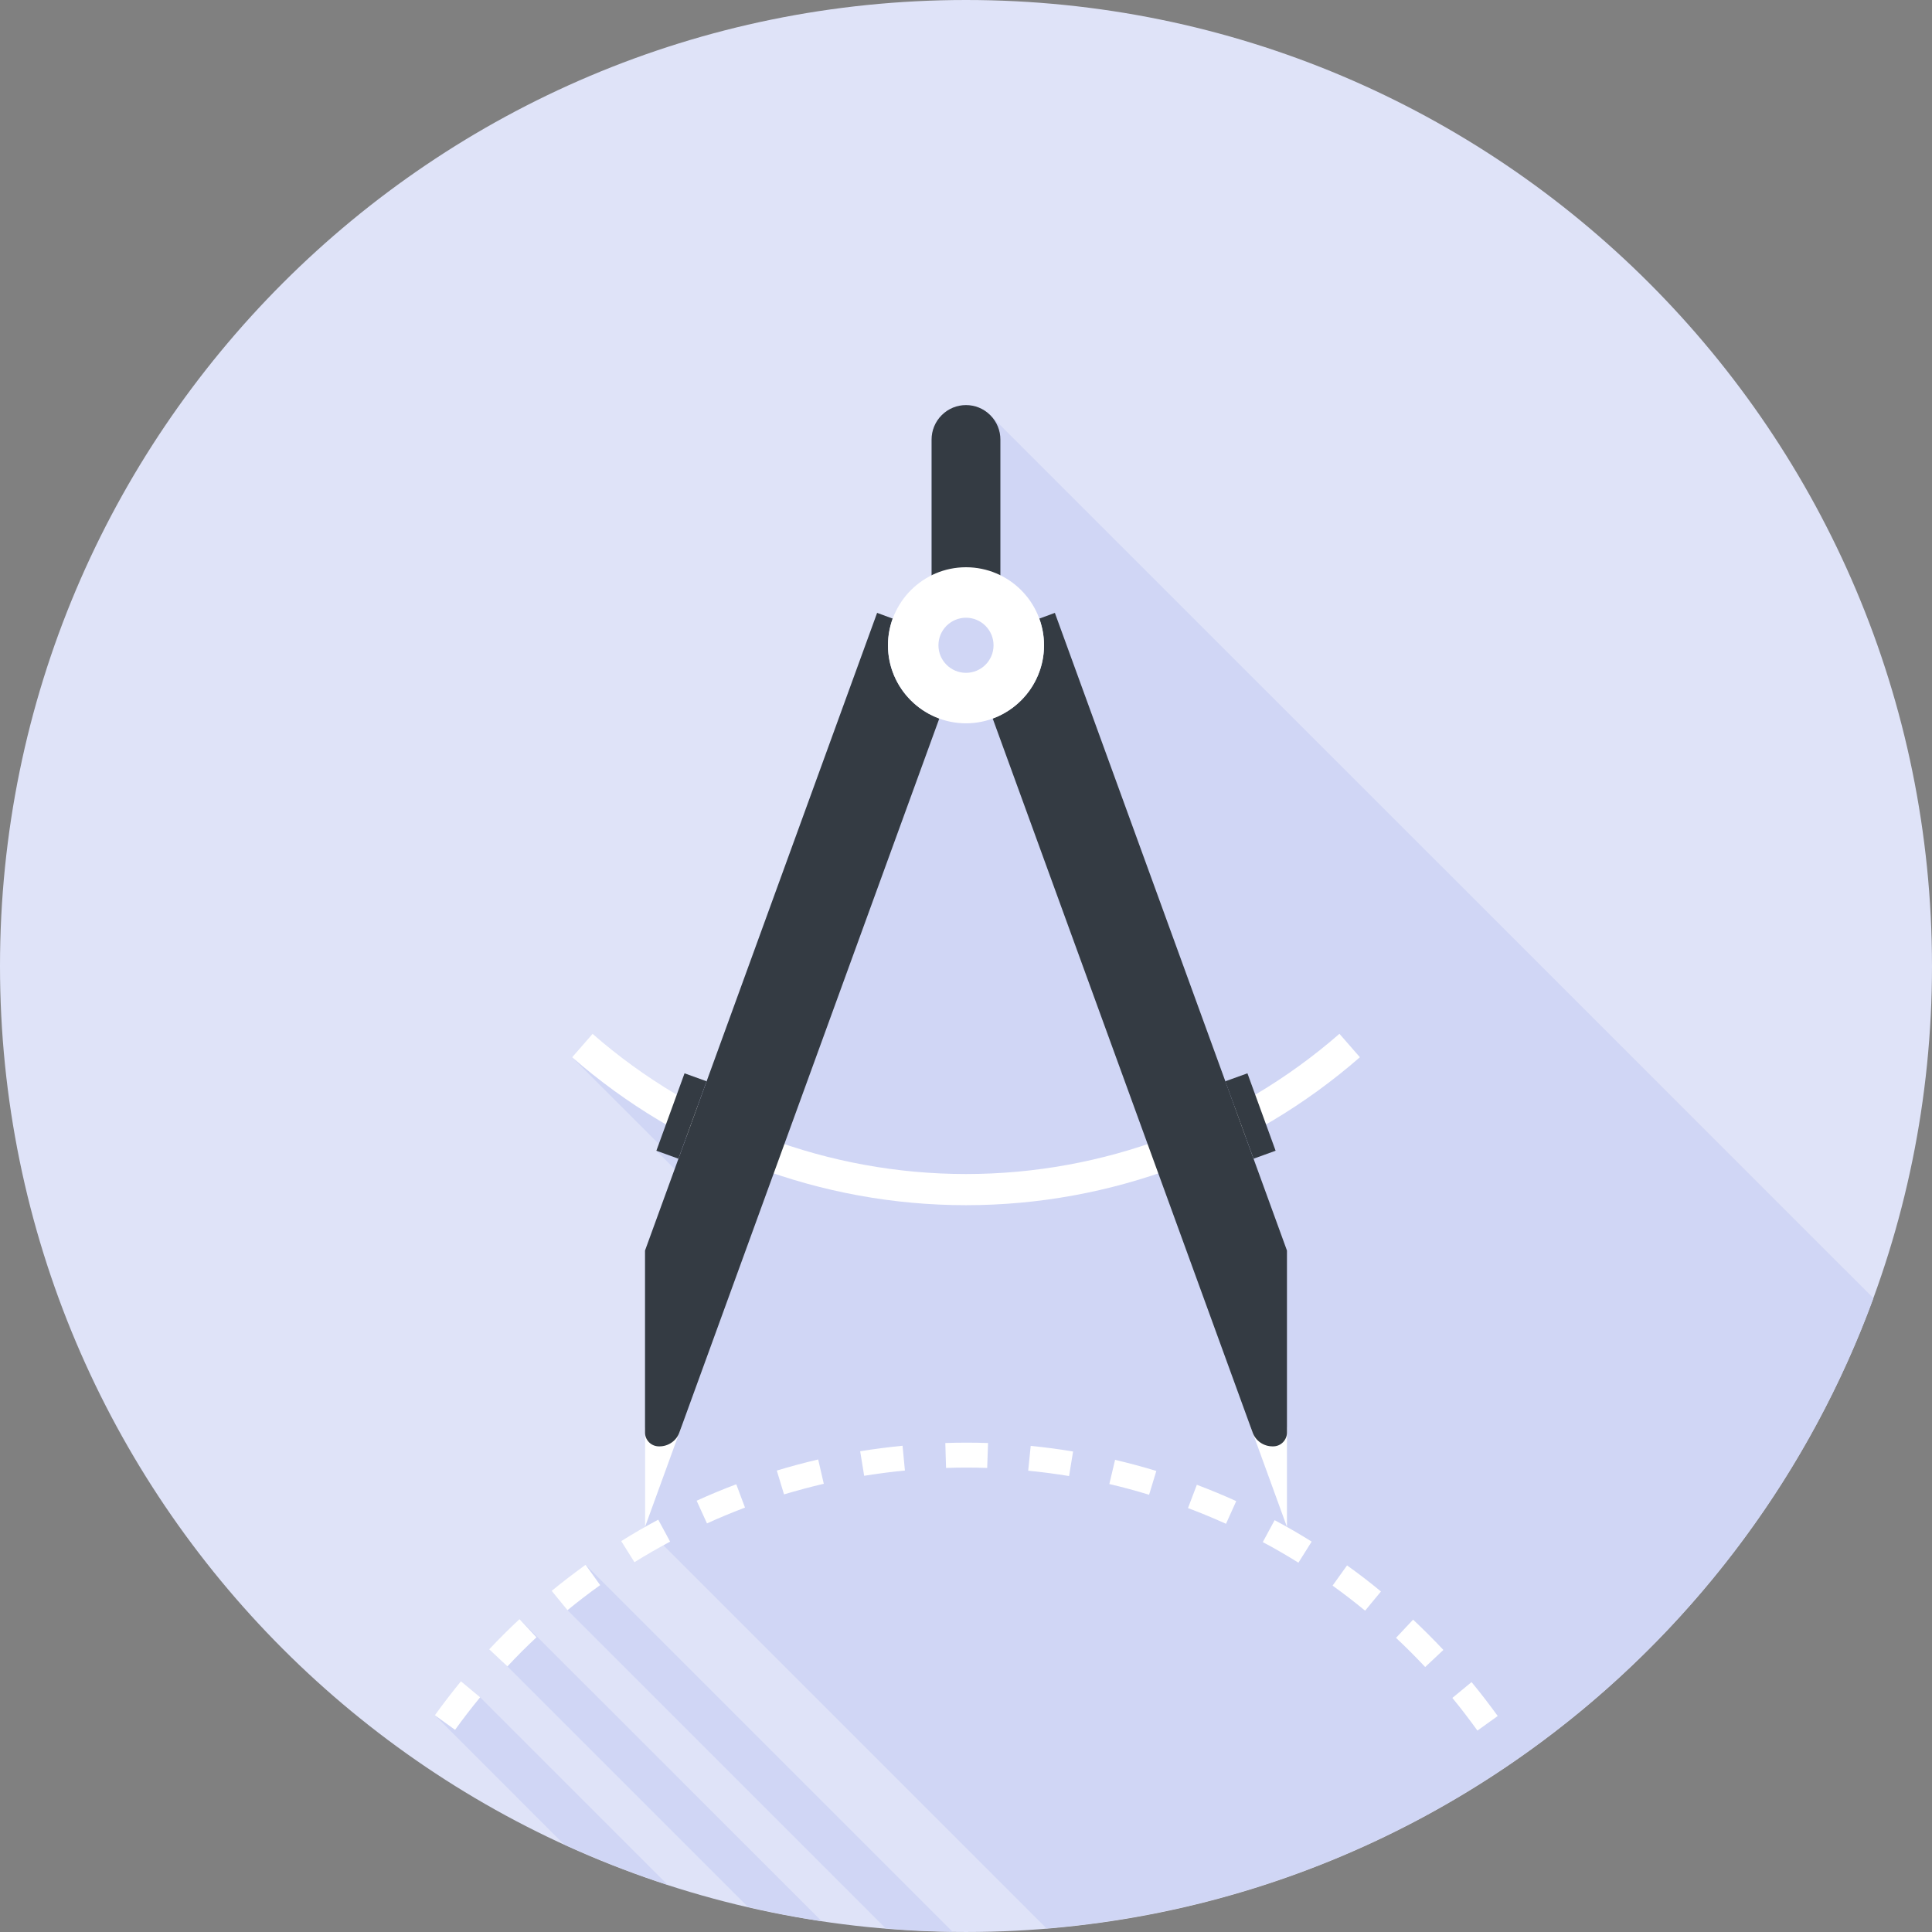 <?xml version="1.0" encoding="UTF-8" standalone="no"?> <svg xmlns:inkscape="http://www.inkscape.org/namespaces/inkscape" xmlns:sodipodi="http://sodipodi.sourceforge.net/DTD/sodipodi-0.dtd" xmlns="http://www.w3.org/2000/svg" xmlns:svg="http://www.w3.org/2000/svg" version="1.1" id="svg1" width="206.667" height="206.667" viewBox="0 0 206.667 206.667" sodipodi:docname="circle.svg" inkscape:version="1.3.2 (091e20e, 2023-11-25)"><rect x="0" y="0" width="206.667" height="206.667" fill="#808080" stroke="none"/><defs id="defs1"></defs><g id="g1" transform="translate(-1179,-1310)"><g id="group-R5"><path id="path739" d="m 1385.667,1413.333 c 0,57.067 -46.267,103.333 -103.333,103.333 C 1225.267,1516.667 1179,1470.4 1179,1413.333 1179,1356.267 1225.267,1310 1282.333,1310 c 57.067,0 103.333,46.267 103.333,103.333" style="fill:#dfe3f8;fill-opacity:1;fill-rule:nonzero;stroke:none;stroke-width:0.133"></path><path id="path740" d="m 1241.64,1477.387 -1.933,4.853 34.04,34.04 c 2.36,0.2 4.733,0.32 7.133,0.347 z m -7.067,5.813 -1.72,4.627 26.16,26.16 c 2.587,0.6 5.213,1.12 7.88,1.52 z m 50.36,-128.787 c -0.72,-0.72 -1.653,-1.08 -2.6,-1.08 -0.947,0 -1.88,0.36 -2.6,1.08 -0.72,0.72 -1.08,1.667 -1.08,2.6 v 14.533 c -1.92,0.947 -3.427,2.6 -4.16,4.627 l -1.667,-0.6 -18.24,50.093 -2.36,-0.853 -0.827,2.293 c -3.173,-1.893 -6.187,-4.067 -9.013,-6.52 l -2.187,2.507 9.28,9.28 -0.267,0.72 1.96,1.96 -3.173,8.72 v 29.56 l 42.947,42.947 c 40.813,-3.373 74.907,-30.427 88.453,-67.413 z m -34.507,157.213 c -3.8,-1.24 -7.507,-2.693 -11.12,-4.347 l -13.787,-13.8 4.84,-1.92 20.067,20.067" style="fill:#d0d6f5;fill-opacity:1;fill-rule:nonzero;stroke:none;stroke-width:0.133"></path><path id="path741-0" d="m 1284.6,1467.027 c -1.467,-0.053 -2.933,-0.053 -4.4,0 l -0.08,-2.667 c 1.52,-0.053 3.053,-0.053 4.573,0 z m -13.16,0.84 -0.427,-2.627 c 1.493,-0.24 3.027,-0.44 4.533,-0.587 l 0.253,2.653 c -1.453,0.133 -2.92,0.333 -4.36,0.56 z m 21.92,0.027 c -1.44,-0.24 -2.907,-0.427 -4.373,-0.573 l 0.267,-2.653 c 1.52,0.147 3.04,0.347 4.533,0.6 z m -30.493,1.96 -0.773,-2.547 c 1.453,-0.44 2.947,-0.84 4.427,-1.187 l 0.6,2.6 c -1.427,0.333 -2.853,0.72 -4.253,1.133 z m 39.053,0.04 c -1.4,-0.427 -2.827,-0.813 -4.253,-1.147 l 0.613,-2.587 c 1.48,0.347 2.96,0.747 4.413,1.187 z m -47.293,3.067 -1.107,-2.427 c 1.4,-0.64 2.813,-1.227 4.24,-1.76 l 0.933,2.493 c -1.36,0.52 -2.733,1.08 -4.067,1.693 z m 55.52,0.04 c -1.333,-0.6 -2.707,-1.173 -4.067,-1.68 l 0.947,-2.493 c 1.413,0.533 2.84,1.12 4.213,1.747 z m -63.28,4.107 -1.413,-2.253 c 1.293,-0.813 2.627,-1.587 3.96,-2.293 l 1.267,2.347 c -1.293,0.693 -2.573,1.427 -3.813,2.2 z m 71.027,0.053 c -1.24,-0.773 -2.52,-1.52 -3.813,-2.2 l 1.267,-2.347 c 1.333,0.707 2.667,1.48 3.96,2.293 z m -78.187,5.08 -1.693,-2.067 c 1.173,-0.96 2.4,-1.893 3.627,-2.787 l 1.56,2.173 c -1.187,0.853 -2.36,1.747 -3.493,2.68 z m 85.32,0.053 c -1.12,-0.92 -2.293,-1.827 -3.48,-2.68 l 1.547,-2.16 c 1.24,0.88 2.453,1.813 3.627,2.787 z m -91.747,5.96 -1.947,-1.827 c 1.04,-1.107 2.133,-2.2 3.24,-3.227 l 1.813,1.947 c -1.067,0.987 -2.107,2.04 -3.107,3.107 z m 98.173,0.067 c -1,-1.067 -2.053,-2.12 -3.12,-3.12 l 1.827,-1.947 c 1.107,1.04 2.2,2.133 3.24,3.24 z m -103.773,6.72 -2.16,-1.56 c 0.88,-1.227 1.827,-2.453 2.787,-3.627 l 2.053,1.707 c -0.92,1.12 -1.827,2.293 -2.68,3.48 z m 109.36,0.08 c -0.853,-1.187 -1.747,-2.36 -2.68,-3.493 l 2.053,-1.693 c 0.973,1.173 1.907,2.4 2.8,3.627 l -2.173,1.56" style="fill:#ffffff;fill-opacity:1;fill-rule:nonzero;stroke:none;stroke-width:0.133"></path><path id="path742" d="m 1284.933,1354.413 c -0.72,-0.72 -1.653,-1.08 -2.6,-1.08 -0.947,0 -1.88,0.36 -2.6,1.08 -0.72,0.72 -1.08,1.667 -1.08,2.6 v 16.933 h 7.36 v -16.933 c 0,-0.933 -0.36,-1.88 -1.08,-2.6" style="fill:#343b43;fill-opacity:1;fill-rule:nonzero;stroke:none;stroke-width:0.133"></path><path id="path743" d="m 1282.333,1438.92 c -15.493,0 -30.453,-5.627 -42.133,-15.827 l 2.187,-2.507 c 11.08,9.667 25.267,15 39.947,15 14.68,0 28.867,-5.333 39.947,-15 l 2.187,2.507 c -11.68,10.2 -26.64,15.827 -42.133,15.827" style="fill:#ffffff;fill-opacity:1;fill-rule:nonzero;stroke:none;stroke-width:0.133"></path><path id="path744" d="m 1313.093,1433.947 2.36,-0.853 -3.013,-8.28 -2.373,0.853 3.027,8.28" style="fill:#343b43;fill-opacity:1;fill-rule:nonzero;stroke:none;stroke-width:0.133"></path><path id="path745" d="m 1251.573,1433.947 -2.36,-0.853 3.013,-8.28 2.36,0.853 -3.013,8.28" style="fill:#343b43;fill-opacity:1;fill-rule:nonzero;stroke:none;stroke-width:0.133"></path><path id="path746" d="m 1312.787,1462.667 3.88,10.667 v -10.667 z" style="fill:#ffffff;fill-opacity:1;fill-rule:nonzero;stroke:none;stroke-width:0.133"></path><path id="path747-9" d="m 1291.84,1375.56 -1.667,0.613 c 0.32,0.893 0.507,1.853 0.507,2.853 0,3.6 -2.293,6.667 -5.493,7.827 l 27.8,76.36 c 0.147,0.427 0.427,0.813 0.827,1.093 0.4,0.28 0.853,0.413 1.32,0.413 h 0.053 c 0.387,0 0.76,-0.147 1.04,-0.427 0.293,-0.293 0.44,-0.667 0.44,-1.04 v -19.48 L 1291.84,1375.56" style="fill:#343b43;fill-opacity:1;fill-rule:nonzero;stroke:none;stroke-width:0.133"></path><path id="path748" d="m 1251.88,1462.667 -3.88,10.667 v -10.667 z" style="fill:#ffffff;fill-opacity:1;fill-rule:nonzero;stroke:none;stroke-width:0.133"></path><path id="path749" d="m 1272.827,1375.56 1.667,0.613 c -0.32,0.893 -0.507,1.853 -0.507,2.853 0,3.6 2.293,6.667 5.493,7.827 l -27.8,76.36 c -0.147,0.427 -0.427,0.813 -0.827,1.093 -0.4,0.28 -0.853,0.413 -1.307,0.413 h -0.067 c -0.373,0 -0.76,-0.147 -1.04,-0.427 -0.293,-0.293 -0.44,-0.667 -0.44,-1.04 v -19.48 l 24.827,-68.213" style="fill:#343b43;fill-opacity:1;fill-rule:nonzero;stroke:none;stroke-width:0.133"></path><path id="path750" d="m 1282.333,1376.08 c -1.627,0 -2.947,1.32 -2.947,2.947 0,1.627 1.32,2.947 2.947,2.947 1.627,0 2.947,-1.32 2.947,-2.947 0,-1.627 -1.32,-2.947 -2.947,-2.947 z m 0,11.293 c -4.6,0 -8.347,-3.747 -8.347,-8.347 0,-4.6 3.747,-8.347 8.347,-8.347 4.6,0 8.347,3.747 8.347,8.347 0,4.6 -3.747,8.347 -8.347,8.347" style="fill:#ffffff;fill-opacity:1;fill-rule:nonzero;stroke:none;stroke-width:0.133"></path></g></g></svg> 